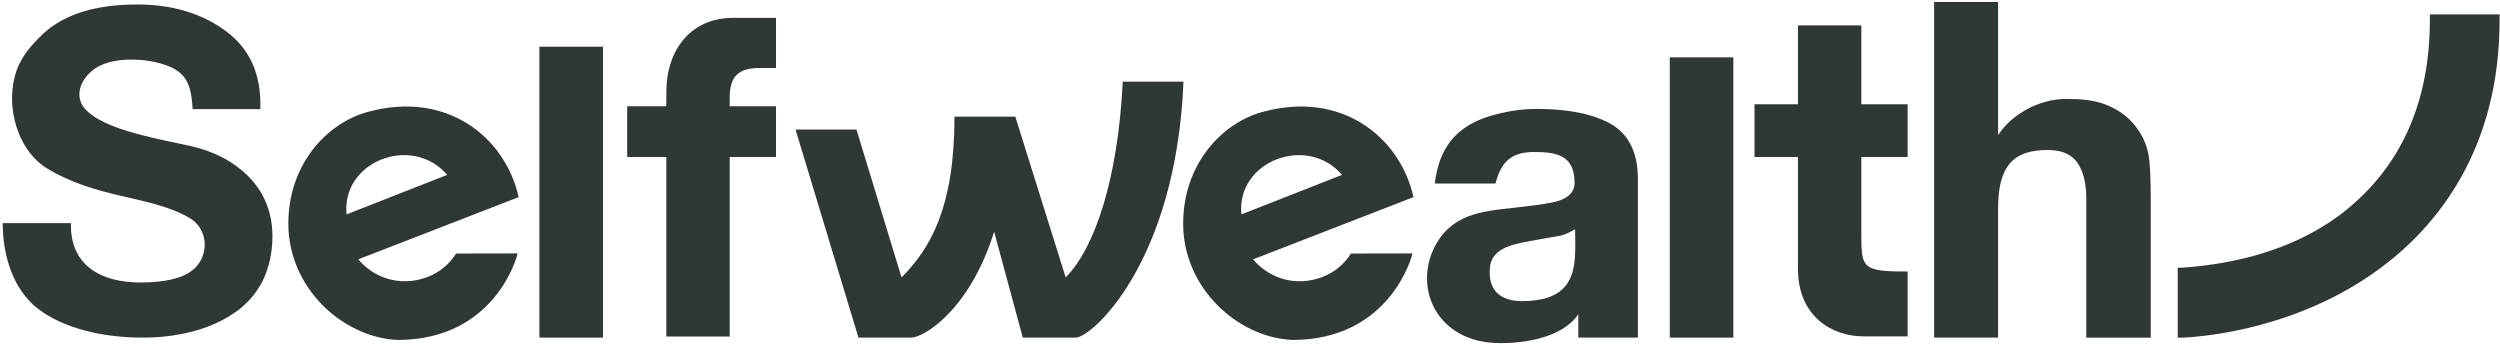<svg width="203" height="28" viewBox="0 0 203 28" fill="none" xmlns="http://www.w3.org/2000/svg">
<path d="M19.128 13.444C18.1 12.688 16.804 12.154 15.418 11.843C14.39 11.621 13.004 11.354 11.618 10.998C9.875 10.553 8.131 9.974 7.147 9.084C5.94 8.061 6.387 6.459 7.773 5.525C9.337 4.502 12.422 4.724 14.031 5.525C15.328 6.193 15.551 7.305 15.641 8.862H21.139C21.229 6.104 20.335 4.012 18.367 2.544C16.4 1.075 13.942 0.364 11.17 0.364C7.817 0.364 5.314 1.12 3.571 2.677C2.677 3.523 2.006 4.279 1.559 5.214C0.307 7.883 1.112 11.843 3.66 13.578C7.862 16.203 12.288 15.848 15.417 17.716C16.758 18.517 17.026 20.341 15.998 21.587C15.194 22.521 13.763 22.833 12.154 22.922C7.907 23.144 5.672 21.32 5.761 18.116H0.219C0.219 20.83 1.113 23.589 3.124 25.102C5.136 26.614 8.176 27.415 11.618 27.415C14.211 27.415 16.848 26.837 18.815 25.547C19.877 24.884 20.742 23.947 21.319 22.833C21.811 21.809 22.123 20.608 22.123 19.184C22.123 16.648 20.961 14.735 19.128 13.444Z" fill="#303834"/>
<path d="M91.167 6.634C90.786 14.508 88.896 20.149 86.533 22.526L82.445 9.476H77.504C77.504 16.817 75.569 20.147 73.205 22.526L69.546 10.52H64.598L69.706 27.415H74.005C74.923 27.415 78.68 25.326 80.725 18.82L83.051 27.415H87.35C88.64 27.415 95.495 21.33 96.099 6.634H91.167Z" fill="#303834"/>
<path d="M130.512 9.912C128.884 9.102 126.872 8.846 124.73 8.846C123.317 8.846 122.119 9.102 121.047 9.401C118.221 10.253 116.851 12.002 116.507 14.901H121.433C121.863 13.238 122.632 12.343 124.559 12.343C126.401 12.343 127.856 12.598 127.856 14.858C127.856 15.455 127.513 15.925 126.786 16.223C126.399 16.396 125.715 16.521 124.773 16.649L123.017 16.862C120.233 17.161 117.793 17.374 116.422 20.187C115.437 22.233 115.737 24.877 117.664 26.497C118.82 27.436 120.148 27.862 121.904 27.862C123.745 27.862 126.872 27.436 128.157 25.517V27.414H132.996V14.517C132.996 12.3 132.182 10.722 130.512 9.912ZM127.214 23.087C126.486 24.111 125.159 24.452 123.531 24.452C122.846 24.452 122.161 24.279 121.689 23.898C121.218 23.517 120.962 22.917 120.962 22.107C120.962 21.169 121.263 20.615 122.075 20.188C122.546 19.933 123.317 19.719 124.388 19.549L125.544 19.336C126.743 19.122 126.872 19.206 127.9 18.611C127.9 20.06 128.071 21.936 127.214 23.087Z" fill="#303834"/>
<path d="M140.747 4.655H135.587V27.415H140.747V4.655Z" fill="#303834"/>
<path d="M151.141 2.064H145.994V8.468H142.466V12.75H145.994V21.817C145.994 25.703 148.761 27.315 151.341 27.315H154.9V22.048C151.341 22.048 151.141 21.816 151.141 19.225V12.748H154.9V8.466H151.141V2.064Z" fill="#303834"/>
<path d="M54.106 7.497V8.63H50.929V12.75H54.106V27.325H59.253V12.75H63.012V8.63H59.253V7.929C59.253 6.202 59.957 5.52 61.677 5.52H63.012V1.452H59.527C56.088 1.452 54.106 4.043 54.106 7.497Z" fill="#303834"/>
<path d="M48.96 3.791H43.8V27.415H48.96V3.791Z" fill="#303834"/>
<path d="M173.477 10.35C172.851 9.504 172.045 8.925 171.06 8.524C170.076 8.122 169.002 8.033 167.793 8.033C165.466 8.033 163.273 9.372 162.244 10.974V0.157H157.052V27.415H162.245V16.945C162.245 13.558 163.406 12.177 166.272 12.177C167.525 12.177 168.422 12.623 168.868 13.516C169.225 14.184 169.404 15.031 169.405 16.055V27.417H174.641V16.454C174.641 14.717 174.596 13.335 174.462 12.578C174.315 11.767 173.978 11.003 173.477 10.35Z" fill="#303834"/>
<path d="M102.466 9.103C99.207 10.01 96.073 13.334 96.073 18.156C96.073 23.395 100.501 27.405 104.947 27.603C112.841 27.603 114.655 20.841 114.689 20.578L109.695 20.586C108.669 22.224 106.95 22.836 105.532 22.836C103.812 22.836 102.522 21.972 101.748 21.058L114.775 16.006C113.701 11.177 108.971 7.291 102.466 9.103ZM100.802 17.407C100.372 13.089 106.137 10.881 108.971 14.2L100.802 17.407Z" fill="#303834"/>
<path d="M29.806 9.103C26.547 10.01 23.413 13.334 23.413 18.156C23.413 23.395 27.841 27.405 32.287 27.603C40.181 27.603 41.995 20.841 42.029 20.578L37.035 20.586C36.01 22.224 34.29 22.836 32.872 22.836C31.152 22.836 29.862 21.972 29.088 21.058L42.115 16.006C41.041 11.177 36.311 7.291 29.806 9.103ZM28.142 17.407C27.712 13.089 33.477 10.881 36.311 14.2L28.142 17.407Z" fill="#303834"/>
<path d="M202.968 1.167L197.305 1.167V1.614C197.305 8.483 194.833 13.86 189.869 17.55C186.238 20.19 181.835 21.395 177.267 21.732H176.831V27.417H177.267C179.332 27.313 186.83 26.589 193.352 21.723C197.739 18.451 202.968 12.306 202.968 1.612V1.167Z" fill="#303834"/>
</svg>
